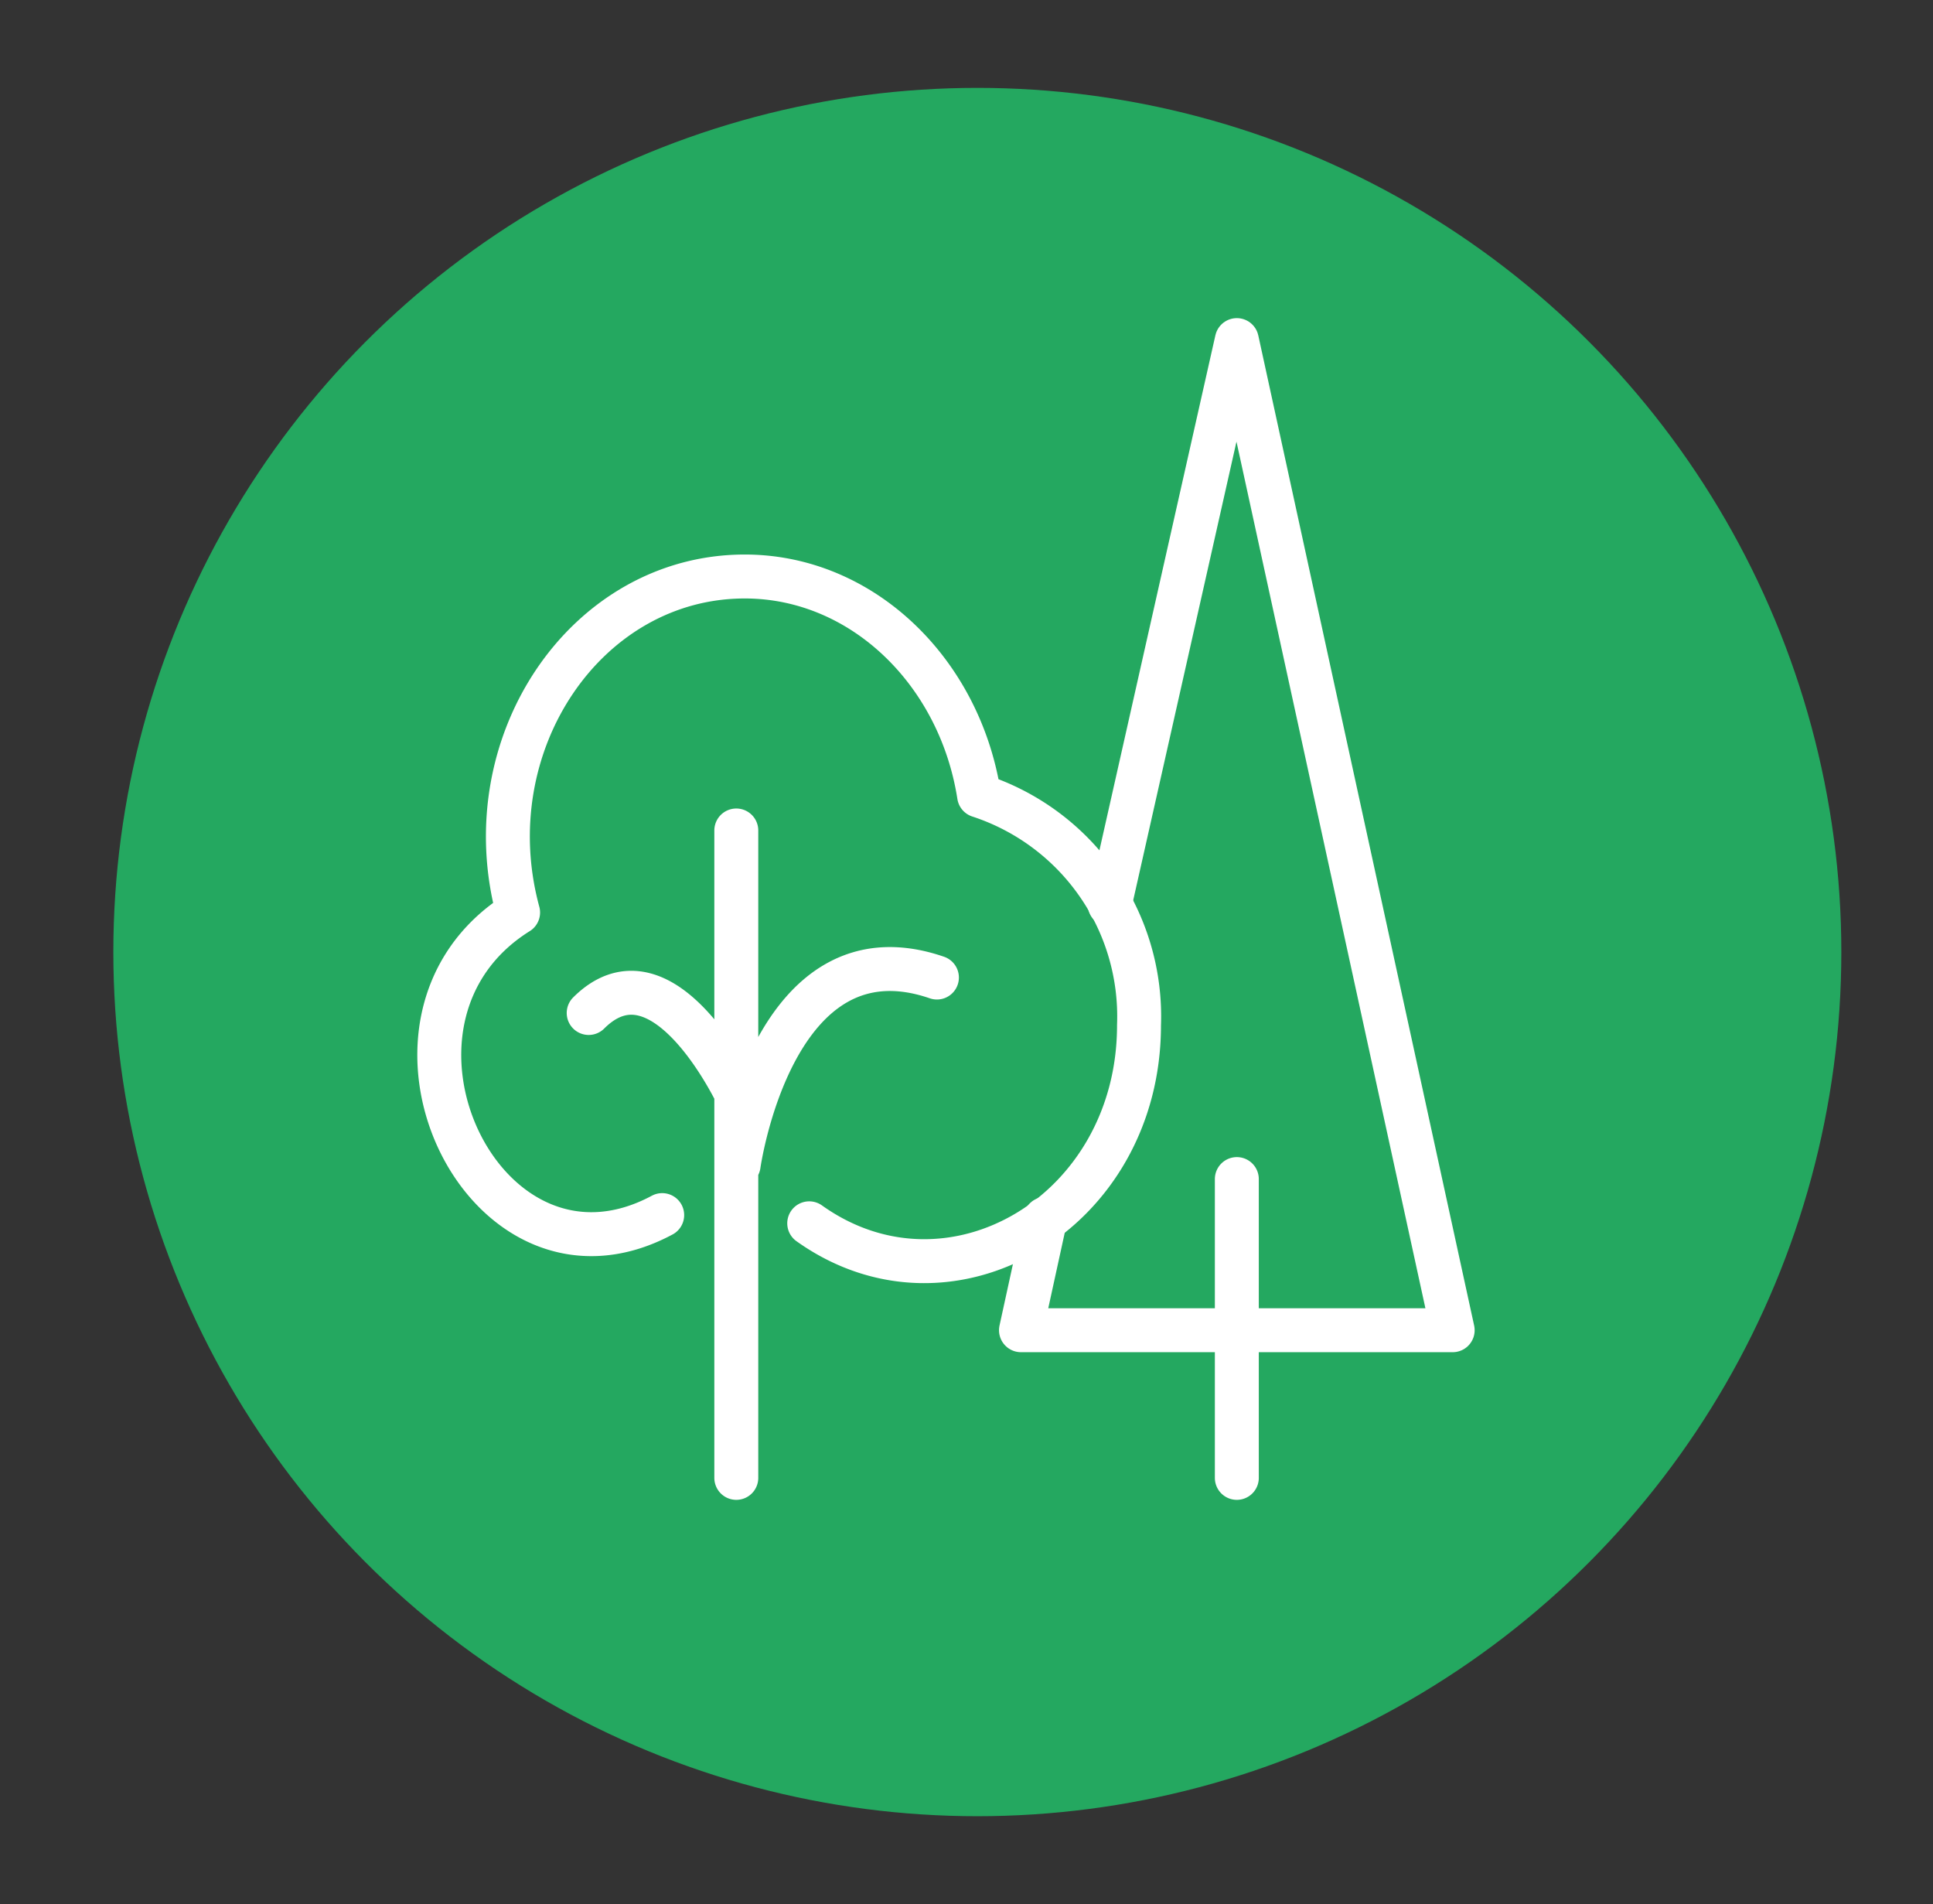 <svg xmlns="http://www.w3.org/2000/svg" viewBox="0 0 66 65"><rect x="0" y="0" width="66" height="65" fill="#333333" stroke="none"/><defs><style>.cls-icon-le-1{fill:#24a860}.cls-icon-le-2{fill:none;stroke:#fff;stroke-linecap:round;stroke-linejoin:round;stroke-width:1.5px}</style></defs><g class="cls-icon-le-1"><g id="Layer_2" data-name="Layer 2"><g id="Layer_1-2" data-name="Layer 1"><circle class="cls-icon-le-1" cx="33.37" cy="32.5" r="29.5"/><path class="cls-icon-le-2" d="M37.89 30.88l4.34-19.27 7.37 33.8H34.86l.83-3.8"/><path class="cls-icon-le-2" d="M22.61 41.48c-6.1 3.27-10.79-6.66-4.92-10.33-1.56-5.74 2.31-11.47 7.74-11.47 4 0 7.34 3.24 8 7.48A7.93 7.93 0 0 1 38.89 35c0 6.4-6.45 10.19-11.26 6.76m14.6 8.69v-10.2m-17.09 10.2v-22.1m.08 11.42s1.16-8.33 6.77-6.4m-6.77 4.12S22.69 32 20.1 34.58"/></g></g></g></svg>